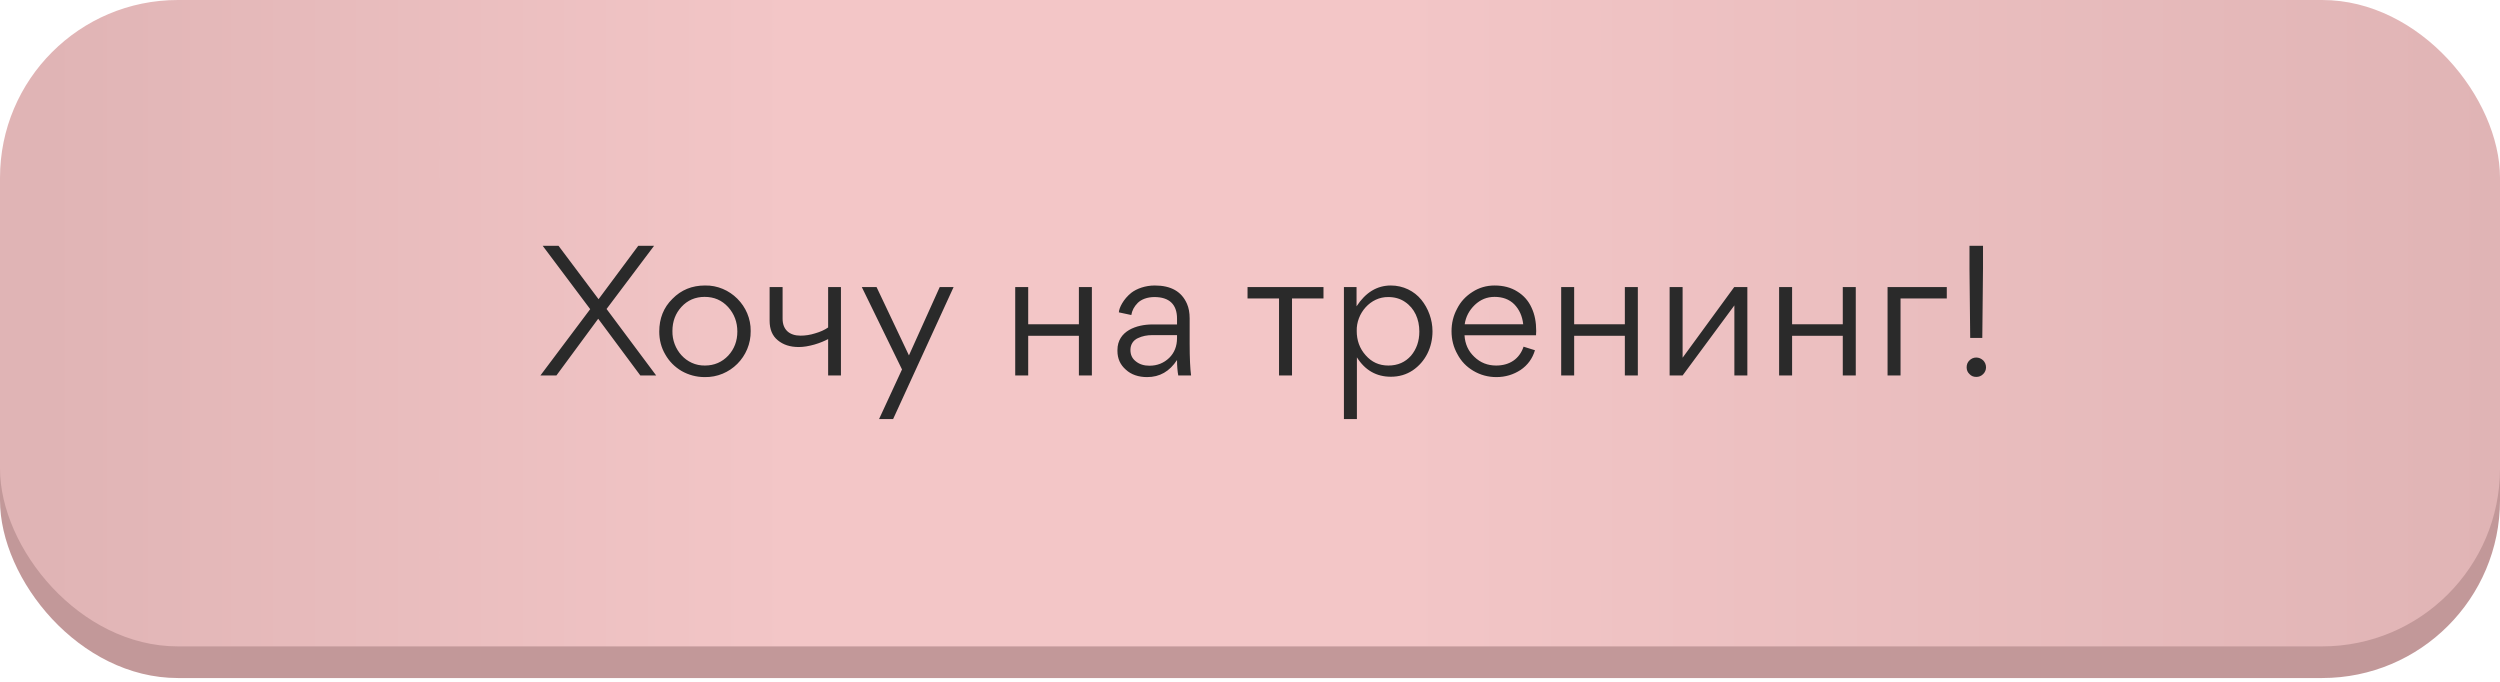 <?xml version="1.0" encoding="UTF-8"?> <svg xmlns="http://www.w3.org/2000/svg" width="253" height="69" viewBox="0 0 253 69" fill="none"><rect y="3.203" width="253" height="65.414" rx="18" fill="#C29899"></rect><rect width="253" height="65.414" rx="18" fill="url(#paint0_linear_5783_29)"></rect><path d="M56.524 24.878L60.574 30.278L64.588 24.878H66.19L61.384 31.268L66.406 38H64.804L60.538 32.258L56.308 38H54.688L59.728 31.286L54.922 24.878H56.524ZM71.307 38.162C70.479 38.162 69.687 37.946 68.985 37.55C68.283 37.136 67.725 36.578 67.329 35.876C66.915 35.174 66.717 34.4 66.717 33.554C66.717 32.24 67.149 31.124 68.049 30.242C68.931 29.342 70.029 28.892 71.343 28.892C73.881 28.838 76.005 30.98 75.969 33.5C76.005 36.092 73.881 38.216 71.307 38.162ZM71.343 36.992C72.279 36.992 73.071 36.65 73.701 35.984C74.313 35.318 74.619 34.508 74.619 33.554C74.619 32.6 74.313 31.772 73.683 31.07C73.053 30.386 72.279 30.044 71.307 30.044C70.371 30.044 69.579 30.386 68.967 31.052C68.355 31.718 68.049 32.528 68.049 33.5C68.013 35.354 69.435 37.028 71.343 36.992ZM79.199 29.054V32.258C79.199 33.374 79.901 33.968 81.017 33.968C81.485 33.968 81.989 33.896 82.493 33.734C82.997 33.59 83.447 33.392 83.807 33.14V29.054H85.103V38H83.807V34.31C83.447 34.508 82.979 34.706 82.421 34.868C81.845 35.03 81.323 35.12 80.837 35.12C79.955 35.12 79.253 34.886 78.713 34.436C78.155 33.986 77.885 33.32 77.885 32.456V29.054H79.199ZM95.099 29.054H96.503L90.383 42.41H88.961L91.283 37.388L87.215 29.054H88.709L91.985 35.966L95.099 29.054ZM104.054 29.054V32.816H109.184V29.054H110.498V38H109.184V33.986H104.054V38H102.74V29.054H104.054ZM119.115 32.834V32.24C119.115 30.8 118.323 30.062 116.829 30.062C116.109 30.062 115.497 30.296 115.137 30.656C114.777 31.016 114.561 31.43 114.489 31.88L113.229 31.61C113.247 31.16 113.679 30.278 114.489 29.63C115.029 29.216 115.893 28.892 116.865 28.892C118.503 28.892 119.583 29.504 120.123 30.746C120.303 31.16 120.393 31.646 120.393 32.222V34.742C120.393 36.236 120.447 37.334 120.537 38H119.241C119.169 37.604 119.115 37.082 119.115 36.434C118.359 37.586 117.369 38.162 116.091 38.162C115.209 38.162 114.471 37.91 113.931 37.406C113.373 36.92 113.085 36.29 113.085 35.516V35.426C113.085 33.482 115.029 32.834 116.631 32.834H119.115ZM119.115 33.914H116.613C116.091 33.914 115.605 34.004 115.155 34.22C114.705 34.418 114.399 34.85 114.399 35.408C114.399 35.912 114.579 36.29 114.957 36.578C115.317 36.866 115.767 37.01 116.325 37.01C117.117 37.01 117.783 36.74 118.323 36.218C118.845 35.714 119.115 35.03 119.115 34.22V33.914ZM133.937 29.054V30.206H130.751V38H129.437V30.206H126.251V29.054H133.937ZM144.969 33.518C144.969 35.138 144.267 36.596 142.971 37.478C142.323 37.91 141.585 38.126 140.757 38.126C139.299 38.126 138.147 37.478 137.319 36.164V42.41H136.005V29.054H137.283V30.998C138.201 29.594 139.353 28.892 140.757 28.892C141.999 28.892 143.115 29.45 143.835 30.332C144.537 31.196 144.969 32.348 144.969 33.518ZM140.505 36.992C141.459 36.992 142.215 36.65 142.791 36.002C143.349 35.336 143.637 34.526 143.637 33.554C143.637 32.294 143.151 31.196 142.179 30.548C141.711 30.224 141.135 30.062 140.505 30.062C138.687 30.026 137.247 31.718 137.301 33.5C137.301 34.436 137.589 35.264 138.201 35.948C138.813 36.65 139.569 36.992 140.505 36.992ZM155.445 33.932H148.209C148.263 34.814 148.587 35.534 149.199 36.11C149.811 36.704 150.549 36.992 151.413 36.992C152.763 36.992 153.771 36.326 154.185 35.084L155.337 35.444C155.085 36.29 154.599 36.956 153.879 37.442C153.159 37.91 152.349 38.162 151.431 38.162C150.585 38.162 149.811 37.946 149.109 37.532C148.407 37.118 147.867 36.56 147.489 35.84C147.093 35.138 146.895 34.364 146.895 33.518C146.895 32.708 147.075 31.952 147.453 31.25C147.813 30.53 148.335 29.972 149.019 29.54C149.685 29.108 150.441 28.892 151.251 28.892C152.133 28.892 152.907 29.09 153.555 29.504C154.203 29.9 154.689 30.458 154.995 31.142C155.319 31.826 155.463 32.6 155.463 33.5C155.463 33.59 155.463 33.734 155.445 33.932ZM148.227 32.816H154.149C154.059 31.988 153.753 31.322 153.249 30.8C152.745 30.296 152.079 30.044 151.251 30.044C150.477 30.044 149.829 30.314 149.253 30.854C148.677 31.412 148.335 32.06 148.227 32.816ZM159.305 29.054V32.816H164.435V29.054H165.749V38H164.435V33.986H159.305V38H157.991V29.054H159.305ZM170.28 38H168.966V29.054H170.28V36.2L175.5 29.054H176.832V38H175.518V30.908L170.28 38ZM181.36 29.054V32.816H186.49V29.054H187.804V38H186.49V33.986H181.36V38H180.046V29.054H181.36ZM197.015 30.206H192.335V38H191.021V29.054H197.015V30.206ZM199.384 34.202L199.312 27.182V24.878H200.68V27.182L200.608 34.202H199.384ZM199.312 37.856C199.114 37.676 199.024 37.442 199.024 37.172C199.024 36.902 199.114 36.65 199.312 36.47C199.492 36.29 199.726 36.182 199.996 36.182C200.266 36.182 200.5 36.29 200.698 36.47C200.878 36.65 200.986 36.902 200.986 37.172C200.986 37.442 200.878 37.676 200.698 37.856C200.5 38.054 200.266 38.144 199.996 38.144C199.726 38.144 199.492 38.054 199.312 37.856Z" fill="#2A2A2A"></path><defs><linearGradient id="paint0_linear_5783_29" x1="4.475" y1="32.707" x2="253" y2="32.707" gradientUnits="userSpaceOnUse"><stop stop-color="#E0B4B5"></stop><stop offset="0.305" stop-color="#F3C6C7"></stop><stop offset="0.551" stop-color="#F3C6C7"></stop><stop offset="1" stop-color="#E0B4B5"></stop></linearGradient></defs></svg> 